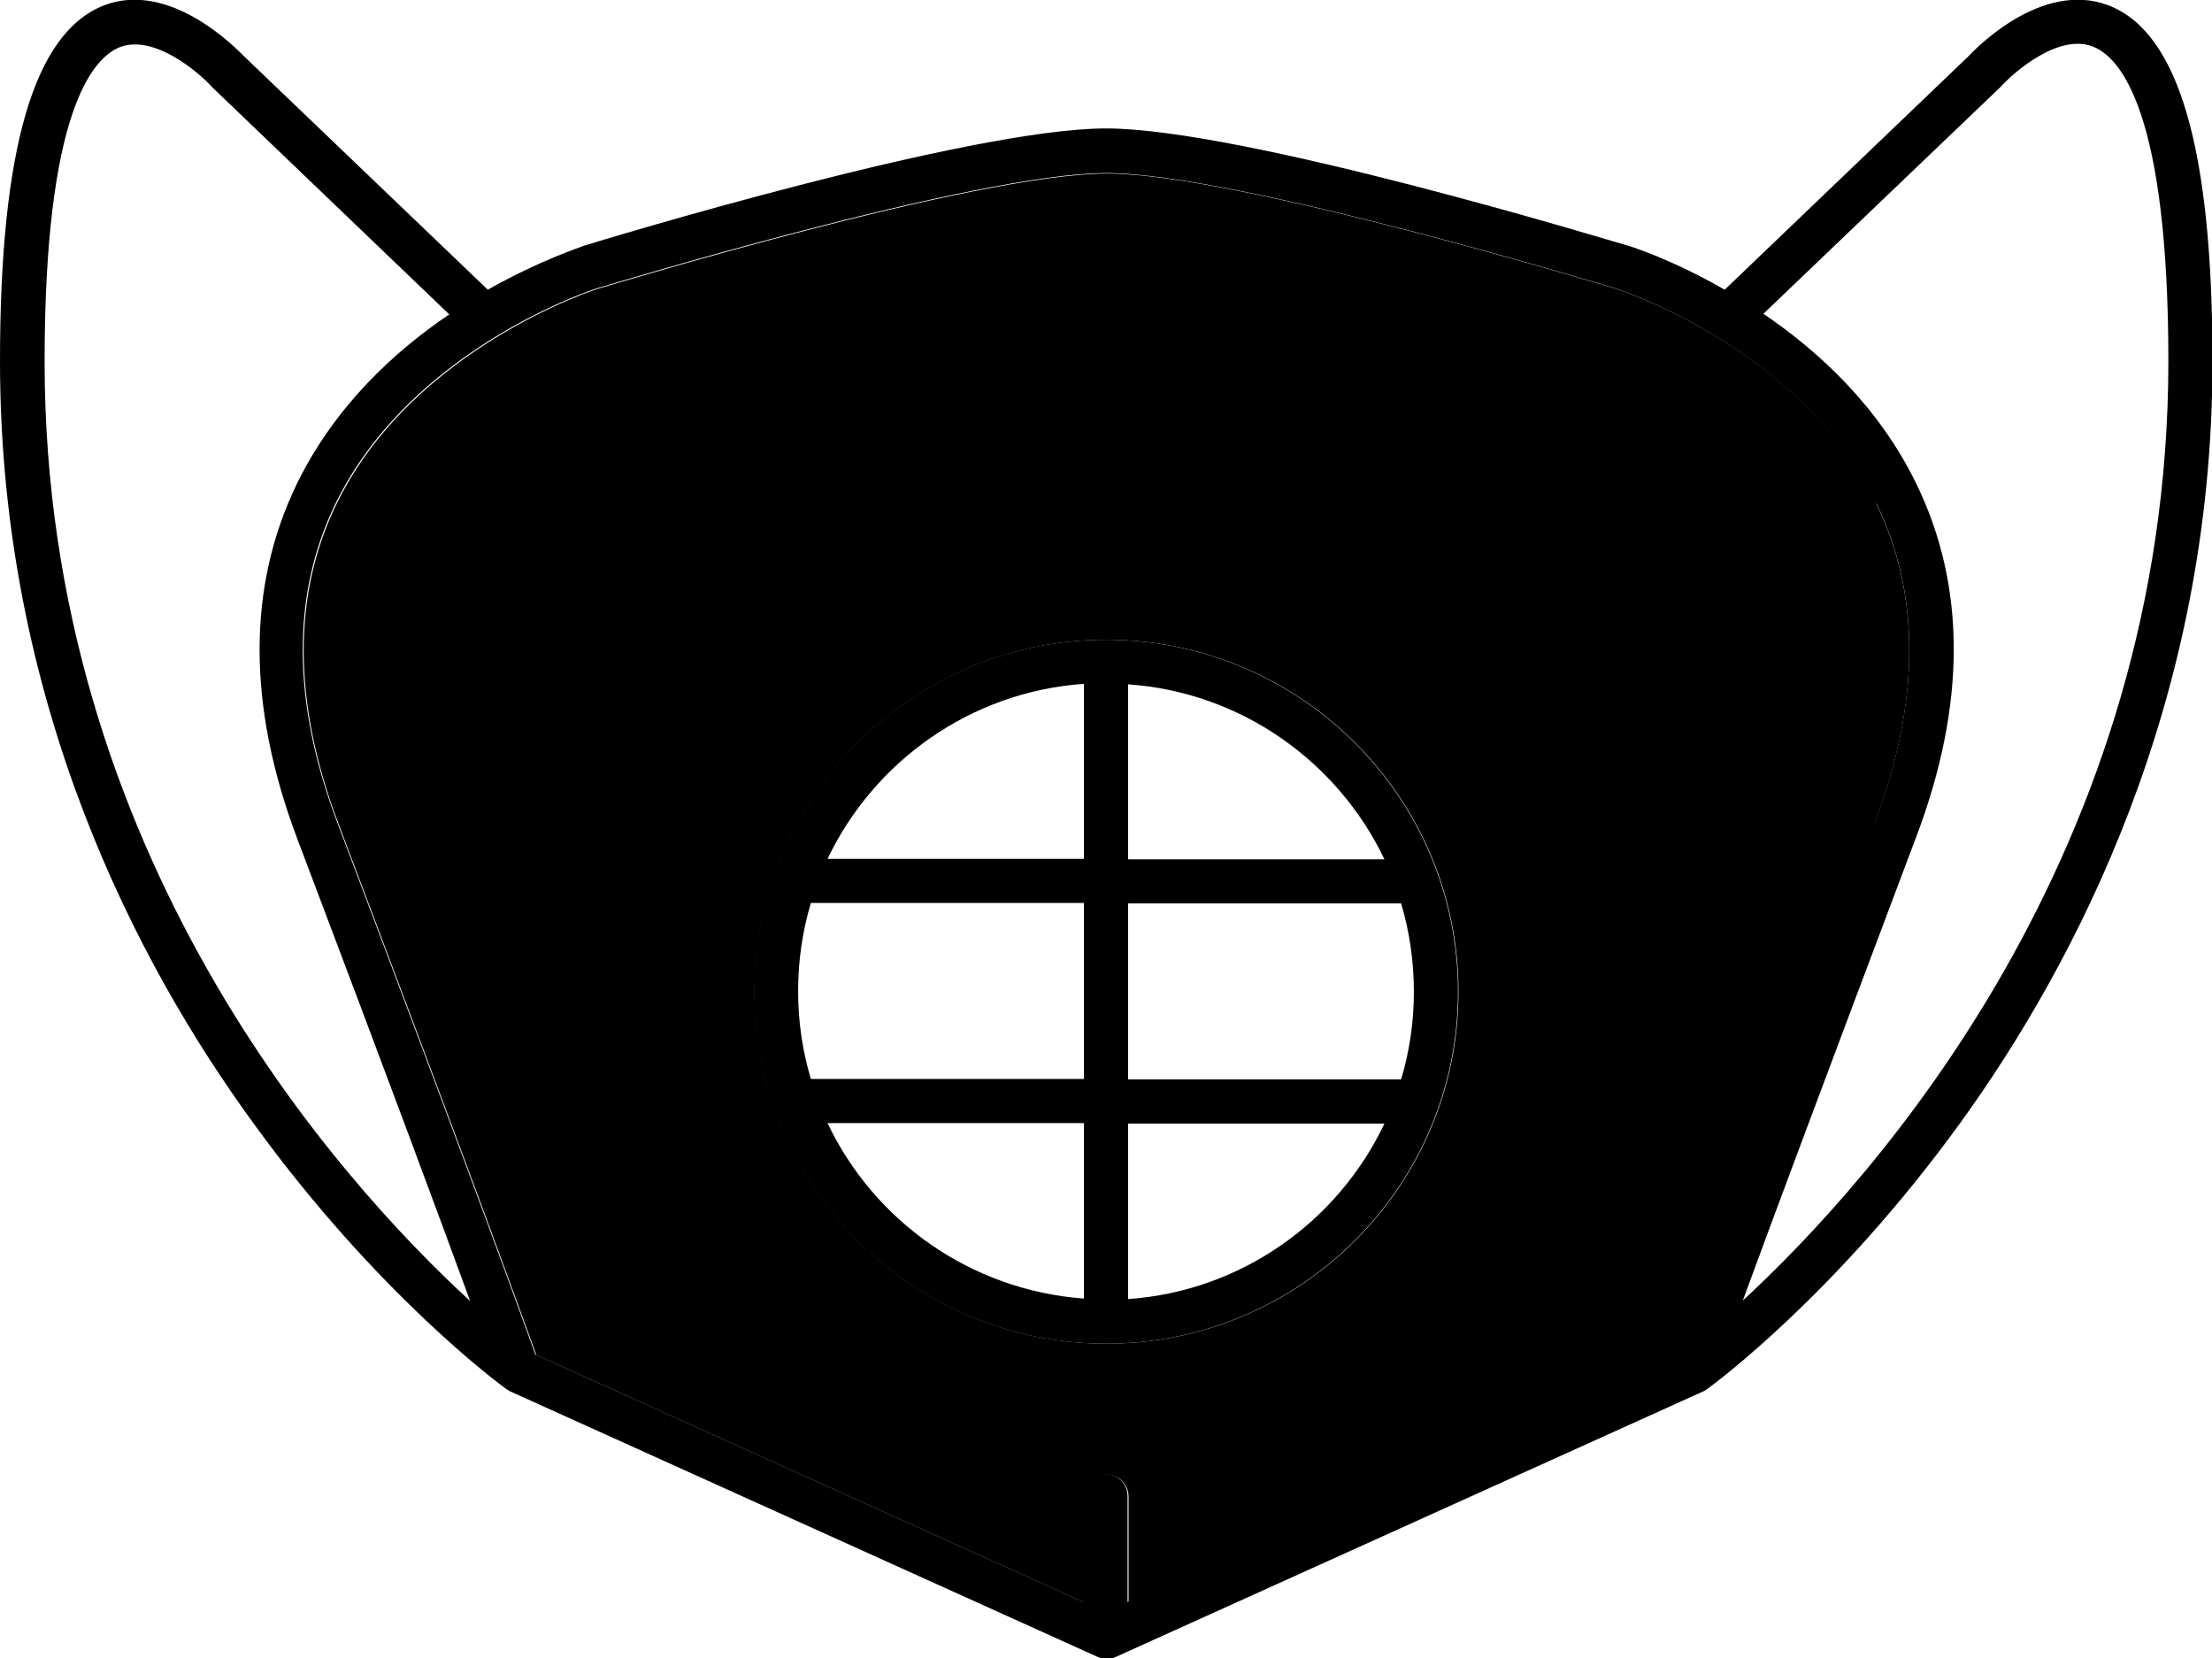 <?xml version="1.0" encoding="UTF-8"?><svg id="a" xmlns="http://www.w3.org/2000/svg" viewBox="0 0 45.12 33.83"><path d="m38.27,10.27c.91,1.86.9,4.06-.03,6.52-2.78,7.35-3.79,10.16-4.04,10.85l-11.18,5.05v-2.16c0-.25-.2-.45-.45-.45s-.45.2-.45.45v2.16l-11.18-5.05c-.25-.69-1.26-3.5-4.04-10.85-.93-2.46-.94-4.66-.03-6.52,1.55-3.17,5.29-4.37,5.33-4.38.08-.02,7.71-2.35,10.38-2.35s10.3,2.33,10.38,2.35c.04.01,3.78,1.21,5.33,4.38Zm-8.52,9.96c0-3.96-3.22-7.18-7.18-7.18s-7.18,3.22-7.18,7.18,3.22,7.18,7.18,7.18,7.18-3.22,7.18-7.18Z"/><path d="m43.01.11c1.43.55,2.12,2.92,2.12,7.26,0,6.96-2.8,12.29-5.14,15.53-2.54,3.51-5.05,5.35-5.16,5.43,0,0-.06.04-.08.05l-11.99,5.42c-.06.03-.12.04-.18.04s-.13-.01-.19-.04l-11.99-5.42s-.08-.05-.08-.05c-.11-.08-2.62-1.92-5.16-5.43C2.8,19.66,0,14.34,0,7.37,0,3.04.69.67,2.12.11c1.35-.52,2.7.88,2.86,1.04l4.97,4.76c1.06-.6,1.9-.87,1.97-.9.32-.1,7.84-2.39,10.64-2.39s10.32,2.3,10.64,2.39c.08.02.92.29,1.98.9l4.97-4.76c.15-.16,1.5-1.56,2.86-1.04Zm1.22,7.26c0-5.07-.97-6.2-1.54-6.42-.69-.27-1.59.5-1.88.82,0,0-.02.02-.02.02l-4.82,4.61c1.13.77,2.34,1.88,3.11,3.45,1.03,2.1,1.03,4.53,0,7.24-1.88,4.99-2.96,7.88-3.53,9.44,2.67-2.47,8.68-9.13,8.68-19.16Zm-5.99,9.41c.93-2.46.94-4.66.03-6.52-1.55-3.17-5.29-4.37-5.33-4.38-.07-.02-7.71-2.35-10.38-2.35s-10.3,2.33-10.38,2.35c-.04.01-3.78,1.21-5.33,4.38-.91,1.86-.9,4.06.03,6.52,2.78,7.35,3.79,10.16,4.04,10.85l11.18,5.05v-2.16c0-.25.2-.45.45-.45s.45.2.45.45v2.16l11.18-5.05c.25-.69,1.26-3.5,4.04-10.85ZM9.16,6.41L4.35,1.8l-.02-.02c-.29-.32-1.19-1.08-1.88-.82-.57.22-1.54,1.35-1.54,6.42,0,10.04,6,16.7,8.68,19.16-.57-1.56-1.64-4.45-3.53-9.44-1.02-2.71-1.02-5.14,0-7.24.77-1.57,1.98-2.69,3.11-3.45Z"/><path d="m22.56,13.05c3.96,0,7.18,3.22,7.18,7.18s-3.22,7.18-7.18,7.18-7.18-3.22-7.18-7.18,3.22-7.18,7.18-7.18Zm6.28,7.18c0-.62-.09-1.23-.26-1.8h-5.57v3.59h5.57c.17-.57.26-1.17.26-1.79Zm-.6,2.69h-5.23v3.58c2.31-.16,4.28-1.58,5.23-3.58Zm-5.23-5.39h5.23c-.95-1.99-2.92-3.41-5.23-3.57v3.57Zm-.9,8.96v-3.58h-5.23c.95,2,2.92,3.41,5.23,3.58Zm0-4.48v-3.59h-5.57c-.17.57-.26,1.17-.26,1.8s.09,1.22.26,1.79h5.57Zm0-4.49v-3.57c-2.31.16-4.28,1.58-5.23,3.57h5.23Z"/></svg>